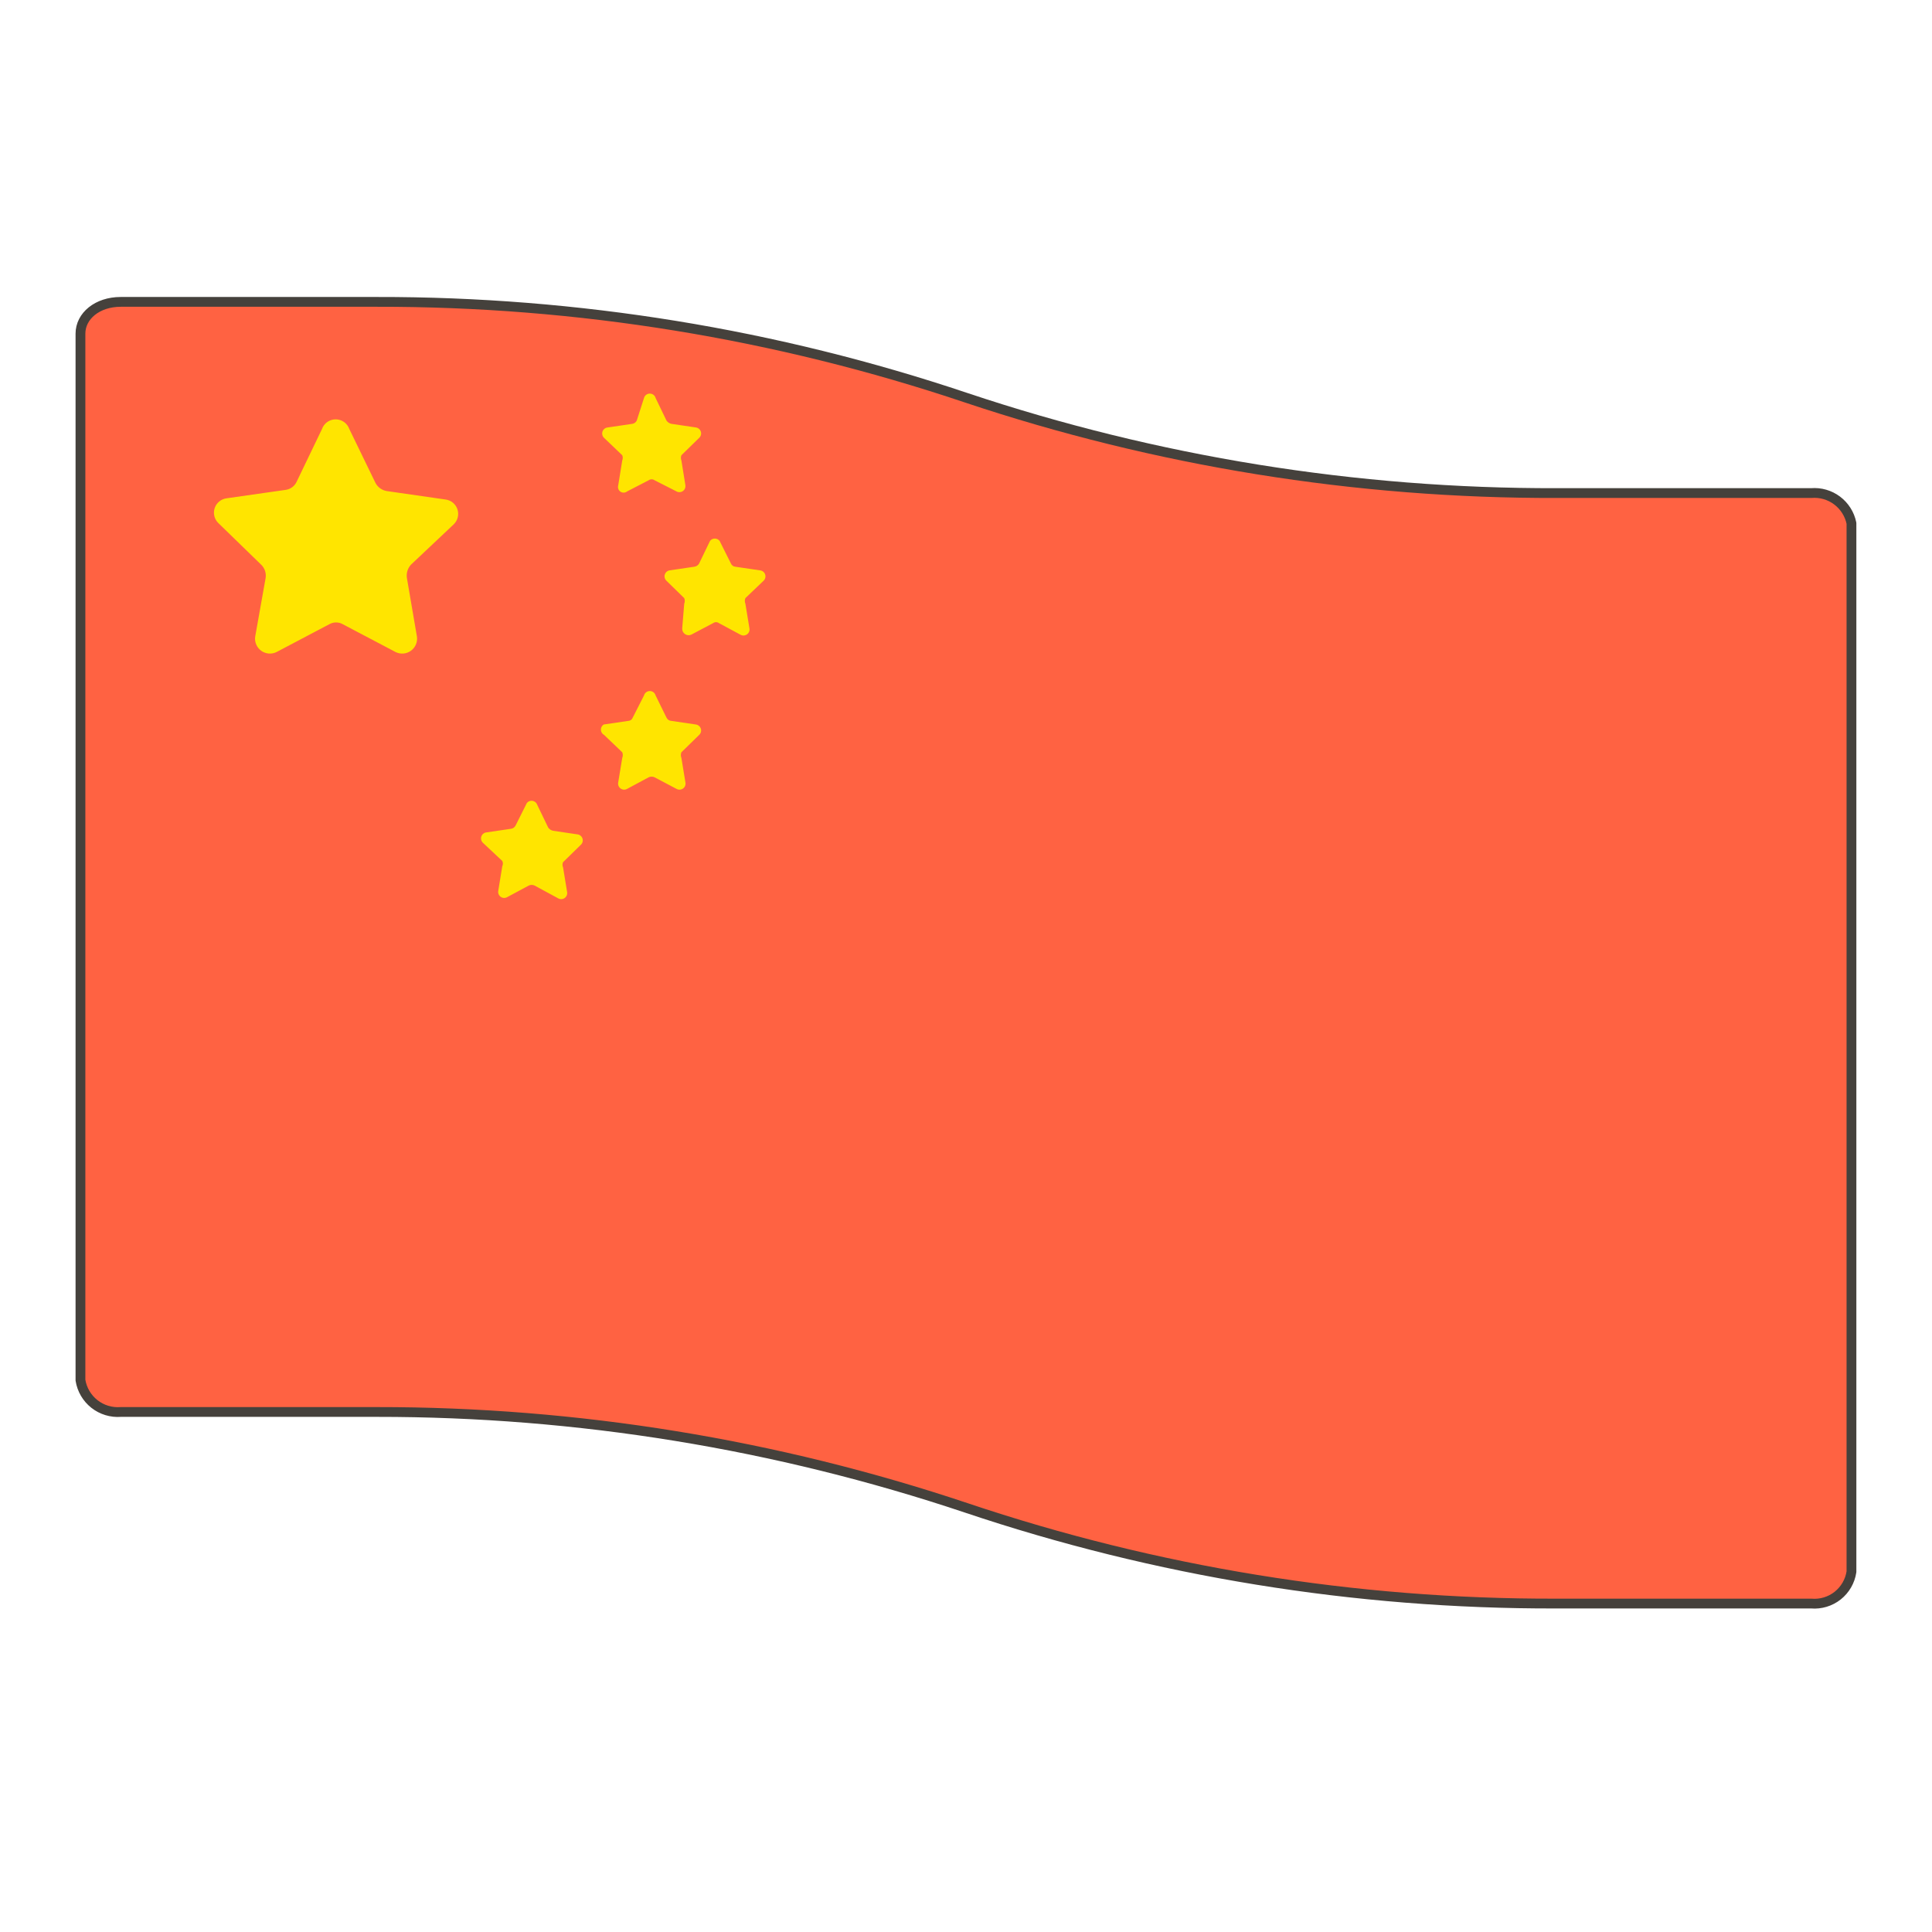 <?xml version="1.0" encoding="UTF-8"?> <svg xmlns="http://www.w3.org/2000/svg" width="115" height="115" viewBox="0 0 115 115" fill="none"><path d="M107.81 29.349H92.668C80.714 29.381 68.834 27.463 57.497 23.671C46.202 19.876 34.362 17.95 22.446 17.969H7.185C5.795 17.969 4.789 18.807 4.789 19.862V82.153C4.878 82.712 5.173 83.217 5.617 83.568C6.061 83.918 6.621 84.089 7.185 84.046H22.446C34.361 84.039 46.199 85.965 57.497 89.748C68.807 93.553 80.664 95.479 92.596 95.45H107.81C108.375 95.499 108.938 95.33 109.383 94.979C109.828 94.627 110.122 94.119 110.206 93.557V31.146C110.096 30.605 109.791 30.123 109.35 29.792C108.908 29.46 108.36 29.303 107.81 29.349Z" fill="#FF6242" stroke="#45413C" stroke-width="0.583" stroke-linecap="round" stroke-linejoin="round"></path><path d="M20.794 25.54L22.352 28.75C22.419 28.876 22.515 28.985 22.631 29.068C22.747 29.151 22.881 29.206 23.022 29.23L26.52 29.733C26.683 29.753 26.836 29.82 26.962 29.925C27.087 30.029 27.181 30.168 27.231 30.323C27.281 30.479 27.286 30.646 27.245 30.804C27.204 30.963 27.119 31.106 26.999 31.218L24.46 33.614C24.363 33.719 24.292 33.845 24.25 33.982C24.209 34.119 24.199 34.263 24.22 34.404L24.819 37.902C24.84 38.061 24.817 38.223 24.753 38.37C24.69 38.517 24.587 38.644 24.457 38.738C24.326 38.831 24.173 38.887 24.014 38.901C23.854 38.914 23.693 38.883 23.549 38.813L20.411 37.16C20.287 37.088 20.147 37.05 20.004 37.05C19.861 37.05 19.72 37.088 19.596 37.16L16.458 38.813C16.314 38.883 16.154 38.914 15.994 38.901C15.834 38.887 15.681 38.831 15.55 38.738C15.42 38.644 15.318 38.517 15.254 38.37C15.19 38.223 15.167 38.061 15.188 37.902L15.811 34.404C15.833 34.261 15.821 34.115 15.775 33.977C15.729 33.84 15.651 33.715 15.547 33.614L13.008 31.146C12.888 31.034 12.803 30.891 12.762 30.732C12.721 30.574 12.726 30.407 12.776 30.251C12.826 30.096 12.92 29.957 13.046 29.853C13.172 29.748 13.325 29.682 13.487 29.661L17.009 29.158C17.148 29.138 17.28 29.084 17.393 29.001C17.506 28.917 17.597 28.806 17.656 28.678L19.165 25.54C19.224 25.371 19.334 25.224 19.48 25.12C19.626 25.017 19.8 24.961 19.98 24.961C20.159 24.961 20.333 25.017 20.479 25.12C20.625 25.224 20.735 25.371 20.794 25.54ZM39.026 23.695L39.673 25.037C39.742 25.134 39.844 25.203 39.961 25.228L41.422 25.444C41.49 25.453 41.554 25.482 41.606 25.526C41.658 25.571 41.697 25.629 41.717 25.694C41.737 25.76 41.738 25.83 41.72 25.896C41.702 25.962 41.665 26.021 41.614 26.067L40.56 27.097C40.519 27.197 40.519 27.309 40.56 27.409L40.799 28.894C40.807 28.959 40.797 29.026 40.77 29.086C40.743 29.145 40.699 29.197 40.645 29.234C40.591 29.271 40.527 29.292 40.461 29.296C40.396 29.299 40.33 29.285 40.272 29.253L38.955 28.583C38.906 28.547 38.847 28.529 38.787 28.529C38.727 28.529 38.668 28.547 38.619 28.583L37.325 29.253C37.269 29.297 37.201 29.321 37.13 29.323C37.06 29.325 36.99 29.305 36.931 29.265C36.873 29.225 36.828 29.168 36.805 29.101C36.781 29.035 36.779 28.962 36.798 28.894L37.038 27.409C37.079 27.309 37.079 27.197 37.038 27.097L35.96 26.067C35.908 26.02 35.872 25.958 35.855 25.89C35.837 25.822 35.84 25.751 35.863 25.685C35.886 25.619 35.928 25.561 35.983 25.518C36.039 25.475 36.106 25.449 36.175 25.444L37.637 25.228C37.693 25.22 37.746 25.198 37.792 25.164C37.837 25.131 37.875 25.087 37.901 25.037L38.332 23.695C38.352 23.619 38.397 23.551 38.46 23.502C38.523 23.454 38.6 23.428 38.679 23.428C38.758 23.428 38.836 23.454 38.898 23.502C38.961 23.551 39.006 23.619 39.026 23.695ZM31.983 47.917L32.63 49.259C32.698 49.356 32.801 49.424 32.917 49.45L34.379 49.666C34.446 49.675 34.51 49.704 34.562 49.748C34.614 49.792 34.653 49.851 34.673 49.916C34.693 49.982 34.694 50.051 34.676 50.118C34.658 50.184 34.621 50.243 34.57 50.289L33.516 51.319C33.493 51.368 33.481 51.421 33.481 51.475C33.481 51.529 33.493 51.582 33.516 51.63L33.756 53.092C33.769 53.159 33.763 53.229 33.737 53.292C33.712 53.356 33.67 53.411 33.614 53.452C33.559 53.492 33.493 53.516 33.425 53.52C33.357 53.524 33.288 53.508 33.229 53.475L31.815 52.709C31.762 52.685 31.705 52.672 31.647 52.672C31.59 52.672 31.532 52.685 31.48 52.709L30.186 53.403C30.126 53.437 30.058 53.452 29.989 53.448C29.921 53.444 29.855 53.42 29.8 53.38C29.745 53.34 29.702 53.284 29.677 53.221C29.652 53.157 29.646 53.087 29.659 53.02L29.898 51.559C29.922 51.51 29.934 51.457 29.934 51.403C29.934 51.349 29.922 51.296 29.898 51.247L28.748 50.169C28.697 50.122 28.66 50.06 28.643 49.992C28.626 49.925 28.629 49.853 28.652 49.787C28.675 49.721 28.717 49.663 28.772 49.62C28.828 49.577 28.894 49.551 28.964 49.546L30.425 49.331C30.481 49.322 30.534 49.3 30.58 49.266C30.626 49.233 30.663 49.189 30.689 49.139L31.36 47.797C31.401 47.746 31.455 47.708 31.516 47.685C31.577 47.663 31.643 47.658 31.707 47.67C31.771 47.682 31.831 47.712 31.879 47.755C31.928 47.799 31.963 47.855 31.983 47.917ZM39.026 41.4L39.673 42.718C39.699 42.773 39.74 42.82 39.791 42.854C39.841 42.888 39.9 42.907 39.961 42.91L41.422 43.125C41.49 43.135 41.554 43.163 41.606 43.208C41.658 43.252 41.697 43.31 41.717 43.376C41.737 43.441 41.738 43.511 41.72 43.577C41.702 43.643 41.665 43.702 41.614 43.748L40.56 44.778C40.537 44.831 40.526 44.889 40.526 44.946C40.526 45.004 40.537 45.061 40.56 45.114L40.799 46.575C40.813 46.642 40.806 46.712 40.781 46.776C40.756 46.84 40.714 46.895 40.658 46.935C40.603 46.975 40.537 46.999 40.469 47.003C40.4 47.007 40.332 46.992 40.272 46.959L38.955 46.264C38.902 46.24 38.845 46.228 38.787 46.228C38.729 46.228 38.672 46.24 38.619 46.264L37.325 46.959C37.266 46.992 37.197 47.007 37.129 47.003C37.061 46.999 36.995 46.975 36.94 46.935C36.884 46.895 36.842 46.84 36.816 46.776C36.791 46.712 36.785 46.642 36.798 46.575L37.038 45.114C37.06 45.061 37.072 45.004 37.072 44.946C37.072 44.889 37.06 44.831 37.038 44.778L35.96 43.748C35.904 43.719 35.856 43.675 35.823 43.622C35.789 43.568 35.77 43.507 35.767 43.444C35.765 43.38 35.779 43.318 35.809 43.262C35.839 43.206 35.882 43.159 35.936 43.125L37.397 42.91C37.456 42.908 37.512 42.889 37.559 42.855C37.606 42.821 37.642 42.773 37.661 42.718L38.332 41.4C38.352 41.324 38.397 41.256 38.46 41.208C38.523 41.159 38.6 41.133 38.679 41.133C38.758 41.133 38.836 41.159 38.898 41.208C38.961 41.256 39.006 41.324 39.026 41.4ZM42.836 32.2L43.507 33.542C43.529 33.595 43.565 33.641 43.611 33.675C43.658 33.709 43.713 33.729 43.77 33.734L45.232 33.949C45.301 33.955 45.368 33.98 45.424 34.023C45.479 34.066 45.521 34.124 45.544 34.19C45.567 34.256 45.57 34.328 45.553 34.395C45.535 34.463 45.499 34.525 45.447 34.572L44.369 35.602C44.347 35.656 44.335 35.712 44.335 35.77C44.335 35.828 44.347 35.885 44.369 35.938L44.609 37.399C44.622 37.467 44.616 37.536 44.591 37.6C44.566 37.663 44.523 37.719 44.468 37.759C44.412 37.799 44.346 37.823 44.278 37.827C44.21 37.831 44.142 37.816 44.082 37.783L42.788 37.088C42.739 37.053 42.68 37.034 42.62 37.034C42.56 37.034 42.501 37.053 42.453 37.088L41.135 37.783C41.074 37.807 41.009 37.816 40.944 37.808C40.879 37.8 40.817 37.776 40.765 37.738C40.712 37.699 40.67 37.648 40.642 37.589C40.615 37.53 40.603 37.464 40.608 37.399L40.727 35.938C40.75 35.885 40.761 35.828 40.761 35.77C40.761 35.712 40.75 35.656 40.727 35.602L39.673 34.572C39.623 34.526 39.586 34.467 39.568 34.401C39.549 34.335 39.55 34.265 39.571 34.2C39.591 34.134 39.629 34.076 39.681 34.032C39.733 33.987 39.797 33.959 39.865 33.949L41.327 33.734C41.386 33.726 41.443 33.705 41.493 33.672C41.543 33.639 41.584 33.594 41.614 33.542L42.261 32.2C42.294 32.156 42.338 32.119 42.388 32.094C42.438 32.069 42.493 32.057 42.548 32.057C42.604 32.057 42.659 32.069 42.709 32.094C42.759 32.119 42.802 32.156 42.836 32.2Z" fill="#FFE500"></path></svg> 